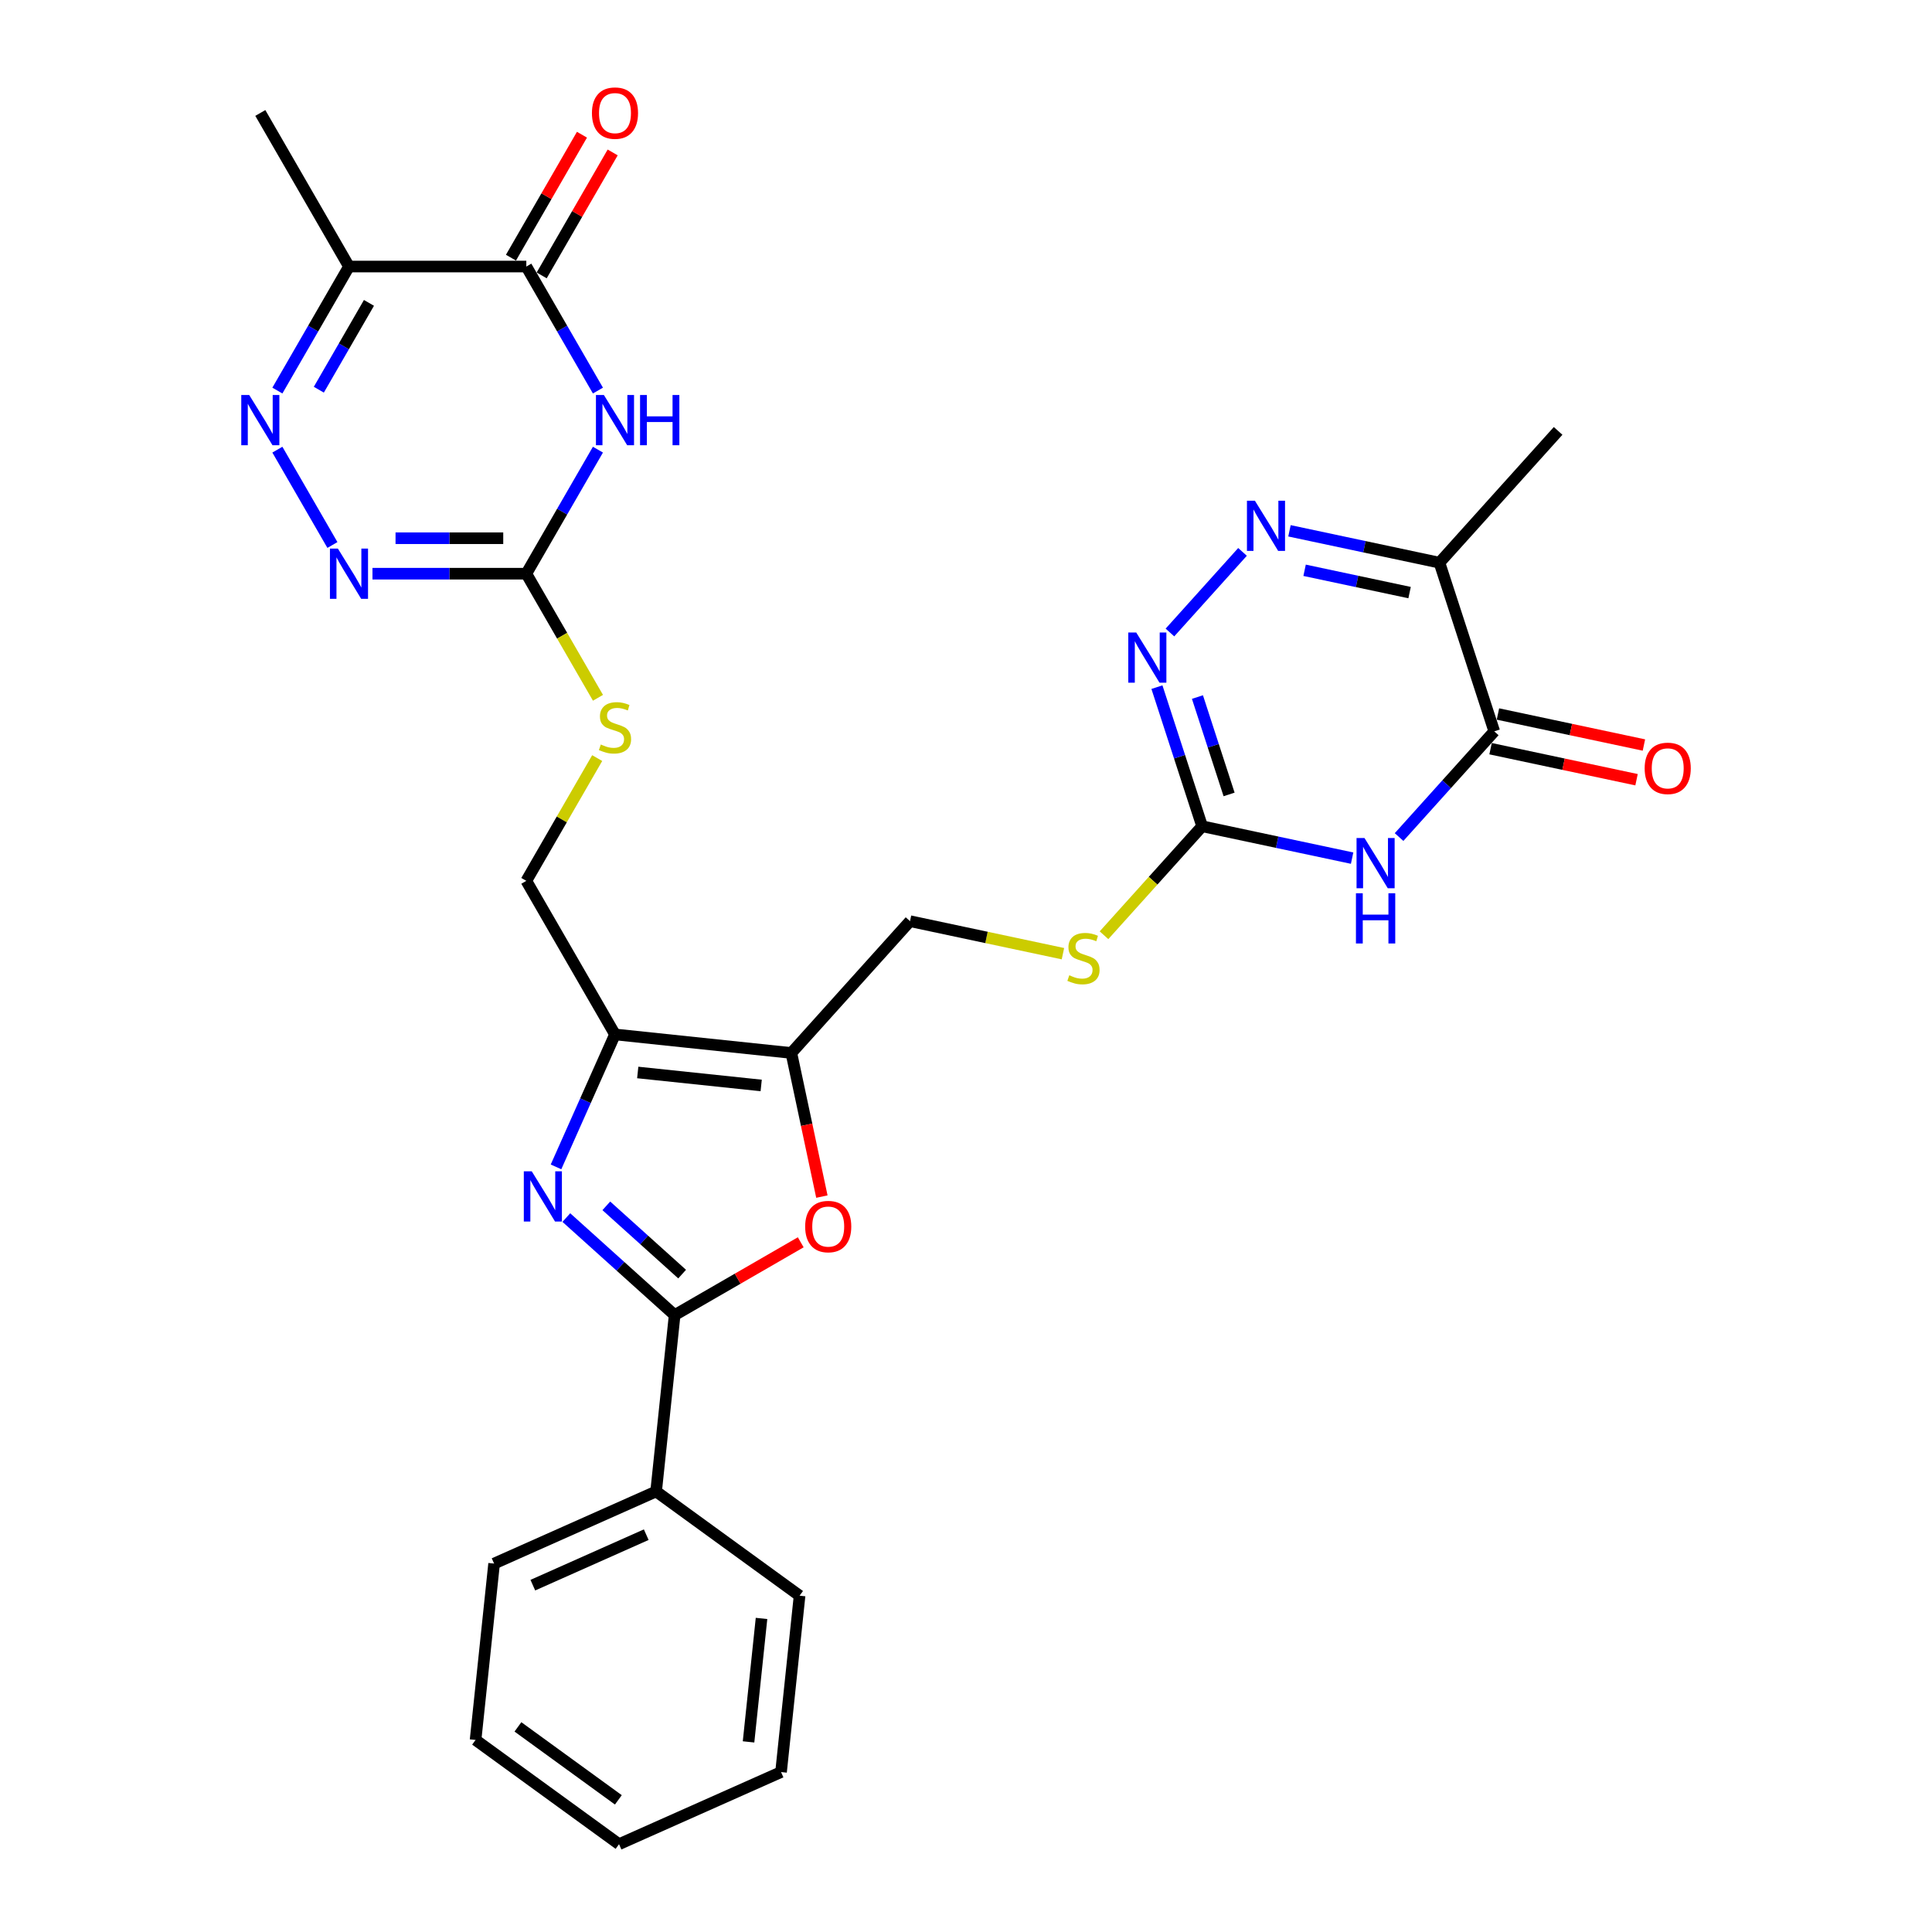 <?xml version='1.0' encoding='iso-8859-1'?>
<svg version='1.1' baseProfile='full'
              xmlns='http://www.w3.org/2000/svg'
                      xmlns:rdkit='http://www.rdkit.org/xml'
                      xmlns:xlink='http://www.w3.org/1999/xlink'
                  xml:space='preserve'
width='1000px' height='1000px' viewBox='0 0 1000 1000'>
<!-- END OF HEADER -->
<rect style='opacity:1.0;fill:#FFFFFF;stroke:none' width='1000' height='1000' x='0' y='0'> </rect>
<path class='bond-2' d='M 293.136,630.212 L 321.166,655.45' style='fill:none;fill-rule:evenodd;stroke:#0000FF;stroke-width:6px;stroke-linecap:butt;stroke-linejoin:miter;stroke-opacity:1' />
<path class='bond-2' d='M 321.166,655.45 L 349.195,680.688' style='fill:none;fill-rule:evenodd;stroke:#000000;stroke-width:6px;stroke-linecap:butt;stroke-linejoin:miter;stroke-opacity:1' />
<path class='bond-2' d='M 313.828,624.141 L 333.449,641.808' style='fill:none;fill-rule:evenodd;stroke:#0000FF;stroke-width:6px;stroke-linecap:butt;stroke-linejoin:miter;stroke-opacity:1' />
<path class='bond-2' d='M 333.449,641.808 L 353.07,659.475' style='fill:none;fill-rule:evenodd;stroke:#000000;stroke-width:6px;stroke-linecap:butt;stroke-linejoin:miter;stroke-opacity:1' />
<path class='bond-3' d='M 287.792,603.978 L 303.054,569.698' style='fill:none;fill-rule:evenodd;stroke:#0000FF;stroke-width:6px;stroke-linecap:butt;stroke-linejoin:miter;stroke-opacity:1' />
<path class='bond-3' d='M 303.054,569.698 L 318.317,535.417' style='fill:none;fill-rule:evenodd;stroke:#000000;stroke-width:6px;stroke-linecap:butt;stroke-linejoin:miter;stroke-opacity:1' />
<path class='bond-0' d='M 309.488,232.744 L 290.955,264.844' style='fill:none;fill-rule:evenodd;stroke:#0000FF;stroke-width:6px;stroke-linecap:butt;stroke-linejoin:miter;stroke-opacity:1' />
<path class='bond-0' d='M 290.955,264.844 L 272.423,296.944' style='fill:none;fill-rule:evenodd;stroke:#000000;stroke-width:6px;stroke-linecap:butt;stroke-linejoin:miter;stroke-opacity:1' />
<path class='bond-5' d='M 309.488,202.16 L 290.955,170.061' style='fill:none;fill-rule:evenodd;stroke:#0000FF;stroke-width:6px;stroke-linecap:butt;stroke-linejoin:miter;stroke-opacity:1' />
<path class='bond-5' d='M 290.955,170.061 L 272.423,137.961' style='fill:none;fill-rule:evenodd;stroke:#000000;stroke-width:6px;stroke-linecap:butt;stroke-linejoin:miter;stroke-opacity:1' />
<path class='bond-1' d='M 699.852,444.172 L 661.037,435.922' style='fill:none;fill-rule:evenodd;stroke:#0000FF;stroke-width:6px;stroke-linecap:butt;stroke-linejoin:miter;stroke-opacity:1' />
<path class='bond-1' d='M 661.037,435.922 L 622.222,427.671' style='fill:none;fill-rule:evenodd;stroke:#000000;stroke-width:6px;stroke-linecap:butt;stroke-linejoin:miter;stroke-opacity:1' />
<path class='bond-6' d='M 724.158,433.258 L 748.79,405.9' style='fill:none;fill-rule:evenodd;stroke:#0000FF;stroke-width:6px;stroke-linecap:butt;stroke-linejoin:miter;stroke-opacity:1' />
<path class='bond-6' d='M 748.79,405.9 L 773.423,378.543' style='fill:none;fill-rule:evenodd;stroke:#000000;stroke-width:6px;stroke-linecap:butt;stroke-linejoin:miter;stroke-opacity:1' />
<path class='bond-9' d='M 349.195,680.688 L 381.827,661.848' style='fill:none;fill-rule:evenodd;stroke:#000000;stroke-width:6px;stroke-linecap:butt;stroke-linejoin:miter;stroke-opacity:1' />
<path class='bond-9' d='M 381.827,661.848 L 414.459,643.008' style='fill:none;fill-rule:evenodd;stroke:#FF0000;stroke-width:6px;stroke-linecap:butt;stroke-linejoin:miter;stroke-opacity:1' />
<path class='bond-20' d='M 349.195,680.688 L 339.601,771.974' style='fill:none;fill-rule:evenodd;stroke:#000000;stroke-width:6px;stroke-linecap:butt;stroke-linejoin:miter;stroke-opacity:1' />
<path class='bond-4' d='M 318.317,535.417 L 409.602,545.012' style='fill:none;fill-rule:evenodd;stroke:#000000;stroke-width:6px;stroke-linecap:butt;stroke-linejoin:miter;stroke-opacity:1' />
<path class='bond-4' d='M 330.091,555.113 L 393.991,561.83' style='fill:none;fill-rule:evenodd;stroke:#000000;stroke-width:6px;stroke-linecap:butt;stroke-linejoin:miter;stroke-opacity:1' />
<path class='bond-18' d='M 318.317,535.417 L 272.423,455.926' style='fill:none;fill-rule:evenodd;stroke:#000000;stroke-width:6px;stroke-linecap:butt;stroke-linejoin:miter;stroke-opacity:1' />
<path class='bond-19' d='M 409.602,545.012 L 471.021,476.799' style='fill:none;fill-rule:evenodd;stroke:#000000;stroke-width:6px;stroke-linecap:butt;stroke-linejoin:miter;stroke-opacity:1' />
<path class='bond-30' d='M 409.602,545.012 L 417.504,582.183' style='fill:none;fill-rule:evenodd;stroke:#000000;stroke-width:6px;stroke-linecap:butt;stroke-linejoin:miter;stroke-opacity:1' />
<path class='bond-30' d='M 417.504,582.183 L 425.405,619.355' style='fill:none;fill-rule:evenodd;stroke:#FF0000;stroke-width:6px;stroke-linecap:butt;stroke-linejoin:miter;stroke-opacity:1' />
<path class='bond-21' d='M 280.372,142.551 L 298.745,110.726' style='fill:none;fill-rule:evenodd;stroke:#000000;stroke-width:6px;stroke-linecap:butt;stroke-linejoin:miter;stroke-opacity:1' />
<path class='bond-21' d='M 298.745,110.726 L 317.119,78.902' style='fill:none;fill-rule:evenodd;stroke:#FF0000;stroke-width:6px;stroke-linecap:butt;stroke-linejoin:miter;stroke-opacity:1' />
<path class='bond-21' d='M 264.473,133.372 L 282.847,101.548' style='fill:none;fill-rule:evenodd;stroke:#000000;stroke-width:6px;stroke-linecap:butt;stroke-linejoin:miter;stroke-opacity:1' />
<path class='bond-21' d='M 282.847,101.548 L 301.221,69.723' style='fill:none;fill-rule:evenodd;stroke:#FF0000;stroke-width:6px;stroke-linecap:butt;stroke-linejoin:miter;stroke-opacity:1' />
<path class='bond-32' d='M 272.423,137.961 L 180.634,137.961' style='fill:none;fill-rule:evenodd;stroke:#000000;stroke-width:6px;stroke-linecap:butt;stroke-linejoin:miter;stroke-opacity:1' />
<path class='bond-22' d='M 771.515,387.521 L 809.293,395.551' style='fill:none;fill-rule:evenodd;stroke:#000000;stroke-width:6px;stroke-linecap:butt;stroke-linejoin:miter;stroke-opacity:1' />
<path class='bond-22' d='M 809.293,395.551 L 847.07,403.581' style='fill:none;fill-rule:evenodd;stroke:#FF0000;stroke-width:6px;stroke-linecap:butt;stroke-linejoin:miter;stroke-opacity:1' />
<path class='bond-22' d='M 775.332,369.565 L 813.109,377.595' style='fill:none;fill-rule:evenodd;stroke:#000000;stroke-width:6px;stroke-linecap:butt;stroke-linejoin:miter;stroke-opacity:1' />
<path class='bond-22' d='M 813.109,377.595 L 850.887,385.624' style='fill:none;fill-rule:evenodd;stroke:#FF0000;stroke-width:6px;stroke-linecap:butt;stroke-linejoin:miter;stroke-opacity:1' />
<path class='bond-33' d='M 773.423,378.543 L 745.059,291.247' style='fill:none;fill-rule:evenodd;stroke:#000000;stroke-width:6px;stroke-linecap:butt;stroke-linejoin:miter;stroke-opacity:1' />
<path class='bond-7' d='M 143.569,232.744 L 172.06,282.093' style='fill:none;fill-rule:evenodd;stroke:#0000FF;stroke-width:6px;stroke-linecap:butt;stroke-linejoin:miter;stroke-opacity:1' />
<path class='bond-14' d='M 143.569,202.16 L 162.101,170.061' style='fill:none;fill-rule:evenodd;stroke:#0000FF;stroke-width:6px;stroke-linecap:butt;stroke-linejoin:miter;stroke-opacity:1' />
<path class='bond-14' d='M 162.101,170.061 L 180.634,137.961' style='fill:none;fill-rule:evenodd;stroke:#000000;stroke-width:6px;stroke-linecap:butt;stroke-linejoin:miter;stroke-opacity:1' />
<path class='bond-14' d='M 165.027,201.709 L 178,179.24' style='fill:none;fill-rule:evenodd;stroke:#0000FF;stroke-width:6px;stroke-linecap:butt;stroke-linejoin:miter;stroke-opacity:1' />
<path class='bond-14' d='M 178,179.24 L 190.973,156.77' style='fill:none;fill-rule:evenodd;stroke:#000000;stroke-width:6px;stroke-linecap:butt;stroke-linejoin:miter;stroke-opacity:1' />
<path class='bond-8' d='M 643.124,285.66 L 605.557,327.382' style='fill:none;fill-rule:evenodd;stroke:#0000FF;stroke-width:6px;stroke-linecap:butt;stroke-linejoin:miter;stroke-opacity:1' />
<path class='bond-15' d='M 667.429,274.746 L 706.244,282.997' style='fill:none;fill-rule:evenodd;stroke:#0000FF;stroke-width:6px;stroke-linecap:butt;stroke-linejoin:miter;stroke-opacity:1' />
<path class='bond-15' d='M 706.244,282.997 L 745.059,291.247' style='fill:none;fill-rule:evenodd;stroke:#000000;stroke-width:6px;stroke-linecap:butt;stroke-linejoin:miter;stroke-opacity:1' />
<path class='bond-15' d='M 675.257,295.178 L 702.427,300.953' style='fill:none;fill-rule:evenodd;stroke:#0000FF;stroke-width:6px;stroke-linecap:butt;stroke-linejoin:miter;stroke-opacity:1' />
<path class='bond-15' d='M 702.427,300.953 L 729.598,306.728' style='fill:none;fill-rule:evenodd;stroke:#000000;stroke-width:6px;stroke-linecap:butt;stroke-linejoin:miter;stroke-opacity:1' />
<path class='bond-10' d='M 622.222,427.671 L 596.827,455.875' style='fill:none;fill-rule:evenodd;stroke:#000000;stroke-width:6px;stroke-linecap:butt;stroke-linejoin:miter;stroke-opacity:1' />
<path class='bond-10' d='M 596.827,455.875 L 571.433,484.079' style='fill:none;fill-rule:evenodd;stroke:#CCCC00;stroke-width:6px;stroke-linecap:butt;stroke-linejoin:miter;stroke-opacity:1' />
<path class='bond-13' d='M 622.222,427.671 L 610.524,391.669' style='fill:none;fill-rule:evenodd;stroke:#000000;stroke-width:6px;stroke-linecap:butt;stroke-linejoin:miter;stroke-opacity:1' />
<path class='bond-13' d='M 610.524,391.669 L 598.827,355.667' style='fill:none;fill-rule:evenodd;stroke:#0000FF;stroke-width:6px;stroke-linecap:butt;stroke-linejoin:miter;stroke-opacity:1' />
<path class='bond-13' d='M 636.172,411.198 L 627.984,385.996' style='fill:none;fill-rule:evenodd;stroke:#000000;stroke-width:6px;stroke-linecap:butt;stroke-linejoin:miter;stroke-opacity:1' />
<path class='bond-13' d='M 627.984,385.996 L 619.795,360.795' style='fill:none;fill-rule:evenodd;stroke:#0000FF;stroke-width:6px;stroke-linecap:butt;stroke-linejoin:miter;stroke-opacity:1' />
<path class='bond-11' d='M 272.423,296.944 L 290.966,329.062' style='fill:none;fill-rule:evenodd;stroke:#000000;stroke-width:6px;stroke-linecap:butt;stroke-linejoin:miter;stroke-opacity:1' />
<path class='bond-11' d='M 290.966,329.062 L 309.509,361.179' style='fill:none;fill-rule:evenodd;stroke:#CCCC00;stroke-width:6px;stroke-linecap:butt;stroke-linejoin:miter;stroke-opacity:1' />
<path class='bond-12' d='M 272.423,296.944 L 232.605,296.944' style='fill:none;fill-rule:evenodd;stroke:#000000;stroke-width:6px;stroke-linecap:butt;stroke-linejoin:miter;stroke-opacity:1' />
<path class='bond-12' d='M 232.605,296.944 L 192.787,296.944' style='fill:none;fill-rule:evenodd;stroke:#0000FF;stroke-width:6px;stroke-linecap:butt;stroke-linejoin:miter;stroke-opacity:1' />
<path class='bond-12' d='M 260.477,278.586 L 232.605,278.586' style='fill:none;fill-rule:evenodd;stroke:#000000;stroke-width:6px;stroke-linecap:butt;stroke-linejoin:miter;stroke-opacity:1' />
<path class='bond-12' d='M 232.605,278.586 L 204.732,278.586' style='fill:none;fill-rule:evenodd;stroke:#0000FF;stroke-width:6px;stroke-linecap:butt;stroke-linejoin:miter;stroke-opacity:1' />
<path class='bond-24' d='M 180.634,137.961 L 134.74,58.47' style='fill:none;fill-rule:evenodd;stroke:#000000;stroke-width:6px;stroke-linecap:butt;stroke-linejoin:miter;stroke-opacity:1' />
<path class='bond-23' d='M 745.059,291.247 L 806.478,223.035' style='fill:none;fill-rule:evenodd;stroke:#000000;stroke-width:6px;stroke-linecap:butt;stroke-linejoin:miter;stroke-opacity:1' />
<path class='bond-16' d='M 550.175,493.624 L 510.598,485.212' style='fill:none;fill-rule:evenodd;stroke:#CCCC00;stroke-width:6px;stroke-linecap:butt;stroke-linejoin:miter;stroke-opacity:1' />
<path class='bond-16' d='M 510.598,485.212 L 471.021,476.799' style='fill:none;fill-rule:evenodd;stroke:#000000;stroke-width:6px;stroke-linecap:butt;stroke-linejoin:miter;stroke-opacity:1' />
<path class='bond-17' d='M 309.106,392.388 L 290.765,424.157' style='fill:none;fill-rule:evenodd;stroke:#CCCC00;stroke-width:6px;stroke-linecap:butt;stroke-linejoin:miter;stroke-opacity:1' />
<path class='bond-17' d='M 290.765,424.157 L 272.423,455.926' style='fill:none;fill-rule:evenodd;stroke:#000000;stroke-width:6px;stroke-linecap:butt;stroke-linejoin:miter;stroke-opacity:1' />
<path class='bond-25' d='M 339.601,771.974 L 255.748,809.308' style='fill:none;fill-rule:evenodd;stroke:#000000;stroke-width:6px;stroke-linecap:butt;stroke-linejoin:miter;stroke-opacity:1' />
<path class='bond-25' d='M 334.49,794.345 L 275.792,820.478' style='fill:none;fill-rule:evenodd;stroke:#000000;stroke-width:6px;stroke-linecap:butt;stroke-linejoin:miter;stroke-opacity:1' />
<path class='bond-26' d='M 339.601,771.974 L 413.859,825.926' style='fill:none;fill-rule:evenodd;stroke:#000000;stroke-width:6px;stroke-linecap:butt;stroke-linejoin:miter;stroke-opacity:1' />
<path class='bond-27' d='M 255.748,809.308 L 246.153,900.594' style='fill:none;fill-rule:evenodd;stroke:#000000;stroke-width:6px;stroke-linecap:butt;stroke-linejoin:miter;stroke-opacity:1' />
<path class='bond-28' d='M 413.859,825.926 L 404.265,917.212' style='fill:none;fill-rule:evenodd;stroke:#000000;stroke-width:6px;stroke-linecap:butt;stroke-linejoin:miter;stroke-opacity:1' />
<path class='bond-28' d='M 394.163,837.7 L 387.447,901.6' style='fill:none;fill-rule:evenodd;stroke:#000000;stroke-width:6px;stroke-linecap:butt;stroke-linejoin:miter;stroke-opacity:1' />
<path class='bond-31' d='M 246.153,900.594 L 320.412,954.545' style='fill:none;fill-rule:evenodd;stroke:#000000;stroke-width:6px;stroke-linecap:butt;stroke-linejoin:miter;stroke-opacity:1' />
<path class='bond-31' d='M 268.082,893.835 L 320.063,931.601' style='fill:none;fill-rule:evenodd;stroke:#000000;stroke-width:6px;stroke-linecap:butt;stroke-linejoin:miter;stroke-opacity:1' />
<path class='bond-29' d='M 404.265,917.212 L 320.412,954.545' style='fill:none;fill-rule:evenodd;stroke:#000000;stroke-width:6px;stroke-linecap:butt;stroke-linejoin:miter;stroke-opacity:1' />
<path  class='atom-0' d='M 275.237 606.273
L 283.755 620.041
Q 284.6 621.399, 285.958 623.859
Q 287.317 626.319, 287.39 626.466
L 287.39 606.273
L 290.841 606.273
L 290.841 632.267
L 287.28 632.267
L 278.138 617.214
Q 277.073 615.452, 275.935 613.432
Q 274.833 611.413, 274.503 610.789
L 274.503 632.267
L 271.125 632.267
L 271.125 606.273
L 275.237 606.273
' fill='#0000FF'/>
<path  class='atom-1' d='M 312.571 204.455
L 321.089 218.223
Q 321.933 219.582, 323.292 222.042
Q 324.65 224.502, 324.724 224.649
L 324.724 204.455
L 328.175 204.455
L 328.175 230.45
L 324.614 230.45
L 315.471 215.396
Q 314.407 213.634, 313.268 211.615
Q 312.167 209.595, 311.837 208.971
L 311.837 230.45
L 308.459 230.45
L 308.459 204.455
L 312.571 204.455
' fill='#0000FF'/>
<path  class='atom-1' d='M 331.296 204.455
L 334.82 204.455
L 334.82 215.506
L 348.111 215.506
L 348.111 204.455
L 351.636 204.455
L 351.636 230.45
L 348.111 230.45
L 348.111 218.444
L 334.82 218.444
L 334.82 230.45
L 331.296 230.45
L 331.296 204.455
' fill='#0000FF'/>
<path  class='atom-2' d='M 706.259 433.758
L 714.777 447.526
Q 715.621 448.885, 716.98 451.345
Q 718.338 453.804, 718.412 453.951
L 718.412 433.758
L 721.863 433.758
L 721.863 459.752
L 718.302 459.752
L 709.159 444.699
Q 708.095 442.937, 706.956 440.917
Q 705.855 438.898, 705.525 438.274
L 705.525 459.752
L 702.147 459.752
L 702.147 433.758
L 706.259 433.758
' fill='#0000FF'/>
<path  class='atom-2' d='M 701.835 462.352
L 705.359 462.352
L 705.359 473.403
L 718.65 473.403
L 718.65 462.352
L 722.175 462.352
L 722.175 488.346
L 718.65 488.346
L 718.65 476.34
L 705.359 476.34
L 705.359 488.346
L 701.835 488.346
L 701.835 462.352
' fill='#0000FF'/>
<path  class='atom-8' d='M 128.994 204.455
L 137.512 218.223
Q 138.356 219.582, 139.715 222.042
Q 141.073 224.502, 141.147 224.649
L 141.147 204.455
L 144.598 204.455
L 144.598 230.45
L 141.037 230.45
L 131.894 215.396
Q 130.83 213.634, 129.692 211.615
Q 128.59 209.595, 128.26 208.971
L 128.26 230.45
L 124.882 230.45
L 124.882 204.455
L 128.994 204.455
' fill='#0000FF'/>
<path  class='atom-9' d='M 649.53 259.166
L 658.048 272.934
Q 658.893 274.293, 660.251 276.752
Q 661.61 279.212, 661.683 279.359
L 661.683 259.166
L 665.135 259.166
L 665.135 285.16
L 661.573 285.16
L 652.431 270.107
Q 651.366 268.345, 650.228 266.325
Q 649.127 264.306, 648.796 263.682
L 648.796 285.16
L 645.418 285.16
L 645.418 259.166
L 649.53 259.166
' fill='#0000FF'/>
<path  class='atom-10' d='M 416.754 634.868
Q 416.754 628.626, 419.838 625.138
Q 422.922 621.65, 428.686 621.65
Q 434.451 621.65, 437.535 625.138
Q 440.619 628.626, 440.619 634.868
Q 440.619 641.183, 437.498 644.781
Q 434.377 648.342, 428.686 648.342
Q 422.959 648.342, 419.838 644.781
Q 416.754 641.219, 416.754 634.868
M 428.686 645.405
Q 432.652 645.405, 434.781 642.761
Q 436.947 640.081, 436.947 634.868
Q 436.947 629.764, 434.781 627.194
Q 432.652 624.587, 428.686 624.587
Q 424.721 624.587, 422.555 627.157
Q 420.425 629.728, 420.425 634.868
Q 420.425 640.118, 422.555 642.761
Q 424.721 645.405, 428.686 645.405
' fill='#FF0000'/>
<path  class='atom-13' d='M 174.888 283.946
L 183.406 297.715
Q 184.251 299.073, 185.609 301.533
Q 186.968 303.993, 187.041 304.14
L 187.041 283.946
L 190.492 283.946
L 190.492 309.941
L 186.931 309.941
L 177.789 294.888
Q 176.724 293.125, 175.586 291.106
Q 174.484 289.086, 174.154 288.462
L 174.154 309.941
L 170.776 309.941
L 170.776 283.946
L 174.888 283.946
' fill='#0000FF'/>
<path  class='atom-14' d='M 588.112 327.378
L 596.63 341.146
Q 597.474 342.505, 598.833 344.965
Q 600.191 347.425, 600.265 347.571
L 600.265 327.378
L 603.716 327.378
L 603.716 353.372
L 600.155 353.372
L 591.013 338.319
Q 589.948 336.557, 588.81 334.537
Q 587.708 332.518, 587.378 331.894
L 587.378 353.372
L 584 353.372
L 584 327.378
L 588.112 327.378
' fill='#0000FF'/>
<path  class='atom-17' d='M 553.461 504.805
Q 553.754 504.915, 554.966 505.429
Q 556.178 505.943, 557.499 506.274
Q 558.858 506.567, 560.18 506.567
Q 562.639 506.567, 564.071 505.393
Q 565.503 504.181, 565.503 502.088
Q 565.503 500.656, 564.769 499.775
Q 564.071 498.894, 562.97 498.417
Q 561.868 497.939, 560.033 497.389
Q 557.72 496.691, 556.324 496.03
Q 554.966 495.369, 553.975 493.974
Q 553.02 492.579, 553.02 490.229
Q 553.02 486.961, 555.223 484.942
Q 557.463 482.923, 561.868 482.923
Q 564.879 482.923, 568.294 484.355
L 567.449 487.182
Q 564.328 485.897, 561.979 485.897
Q 559.445 485.897, 558.05 486.961
Q 556.655 487.99, 556.692 489.789
Q 556.692 491.184, 557.389 492.028
Q 558.123 492.873, 559.151 493.35
Q 560.216 493.827, 561.979 494.378
Q 564.328 495.112, 565.724 495.847
Q 567.119 496.581, 568.11 498.086
Q 569.138 499.555, 569.138 502.088
Q 569.138 505.686, 566.715 507.632
Q 564.328 509.541, 560.326 509.541
Q 558.013 509.541, 556.251 509.027
Q 554.525 508.55, 552.469 507.706
L 553.461 504.805
' fill='#CCCC00'/>
<path  class='atom-18' d='M 310.974 385.357
Q 311.267 385.467, 312.479 385.981
Q 313.691 386.495, 315.012 386.825
Q 316.371 387.119, 317.693 387.119
Q 320.153 387.119, 321.585 385.944
Q 323.016 384.732, 323.016 382.64
Q 323.016 381.208, 322.282 380.327
Q 321.585 379.445, 320.483 378.968
Q 319.382 378.491, 317.546 377.94
Q 315.233 377.242, 313.838 376.582
Q 312.479 375.921, 311.488 374.526
Q 310.533 373.13, 310.533 370.781
Q 310.533 367.513, 312.736 365.494
Q 314.976 363.474, 319.382 363.474
Q 322.392 363.474, 325.807 364.906
L 324.962 367.733
Q 321.842 366.448, 319.492 366.448
Q 316.958 366.448, 315.563 367.513
Q 314.168 368.541, 314.205 370.34
Q 314.205 371.735, 314.902 372.58
Q 315.637 373.424, 316.665 373.901
Q 317.729 374.379, 319.492 374.929
Q 321.842 375.664, 323.237 376.398
Q 324.632 377.132, 325.623 378.638
Q 326.651 380.106, 326.651 382.64
Q 326.651 386.238, 324.228 388.184
Q 321.842 390.093, 317.84 390.093
Q 315.526 390.093, 313.764 389.579
Q 312.039 389.102, 309.982 388.257
L 310.974 385.357
' fill='#CCCC00'/>
<path  class='atom-22' d='M 306.384 58.544
Q 306.384 52.302, 309.468 48.814
Q 312.553 45.326, 318.317 45.326
Q 324.081 45.326, 327.165 48.814
Q 330.249 52.302, 330.249 58.544
Q 330.249 64.859, 327.129 68.457
Q 324.008 72.018, 318.317 72.018
Q 312.589 72.018, 309.468 68.457
Q 306.384 64.895, 306.384 58.544
M 318.317 69.081
Q 322.282 69.081, 324.412 66.437
Q 326.578 63.757, 326.578 58.544
Q 326.578 53.44, 324.412 50.87
Q 322.282 48.263, 318.317 48.263
Q 314.352 48.263, 312.185 50.833
Q 310.056 53.403, 310.056 58.544
Q 310.056 63.794, 312.185 66.437
Q 314.352 69.081, 318.317 69.081
' fill='#FF0000'/>
<path  class='atom-23' d='M 851.273 397.7
Q 851.273 391.459, 854.358 387.971
Q 857.442 384.483, 863.206 384.483
Q 868.97 384.483, 872.054 387.971
Q 875.139 391.459, 875.139 397.7
Q 875.139 404.015, 872.018 407.613
Q 868.897 411.175, 863.206 411.175
Q 857.478 411.175, 854.358 407.613
Q 851.273 404.052, 851.273 397.7
M 863.206 408.238
Q 867.171 408.238, 869.301 405.594
Q 871.467 402.914, 871.467 397.7
Q 871.467 392.597, 869.301 390.027
Q 867.171 387.42, 863.206 387.42
Q 859.241 387.42, 857.075 389.99
Q 854.945 392.56, 854.945 397.7
Q 854.945 402.951, 857.075 405.594
Q 859.241 408.238, 863.206 408.238
' fill='#FF0000'/>
</svg>
